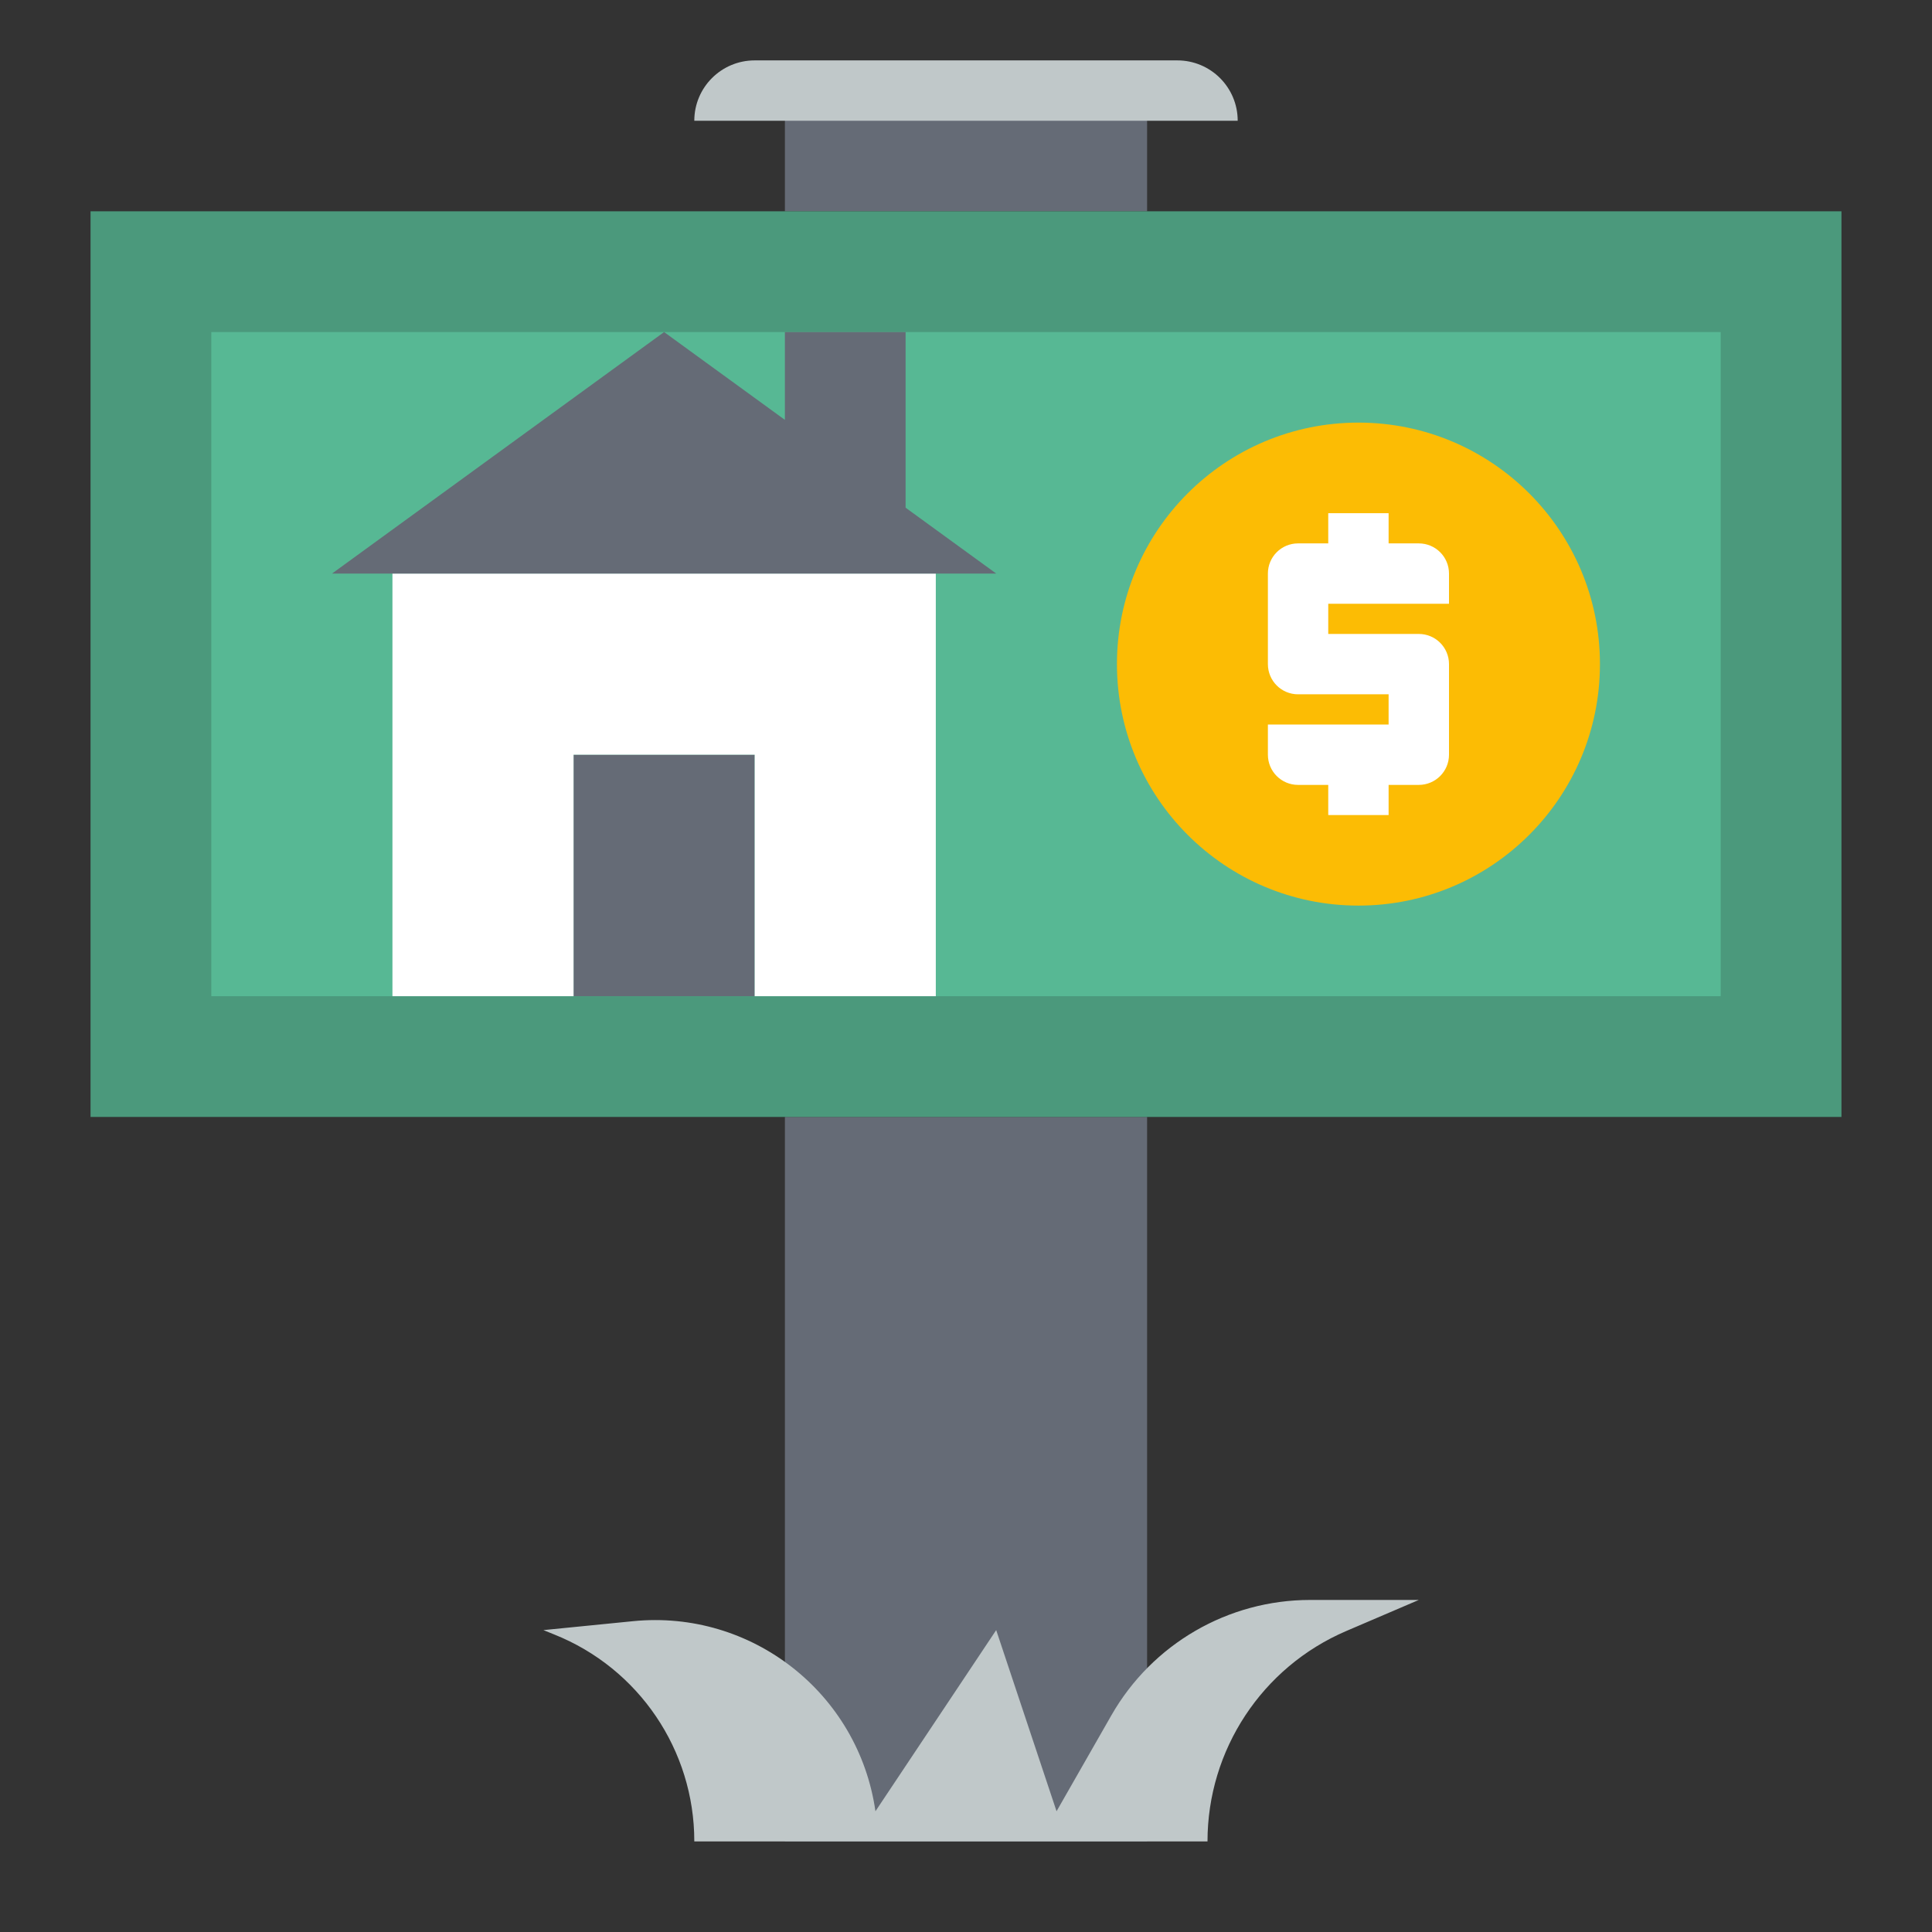 <svg width="46" height="46" viewBox="0 0 46 46" fill="none" xmlns="http://www.w3.org/2000/svg">
<rect x="0" y="0" width="46" height="46" fill="#333333" stroke="none"/>
<path d="M18.688 26.594H27.312V43.844H18.688V26.594Z" fill="#656B76"/>
<path d="M26.462 40.84L25.156 43.125L23.719 38.812L20.844 43.125C20.442 40.312 17.895 38.317 15.068 38.6L12.938 38.812L13.198 38.917C15.211 39.722 16.531 41.671 16.531 43.839V43.844H28.75C28.75 41.664 30.049 39.693 32.053 38.834L33.781 38.094H31.194C29.238 38.094 27.433 39.142 26.462 40.84Z" fill="#C0C8C9"/>
<path d="M18.688 2.156H27.312V5.031H18.688V2.156Z" fill="#656B76"/>
<path d="M2.156 5.031H43.844V26.594H2.156V5.031Z" fill="#4B997C"/>
<path d="M5.031 7.906H40.969V23.719H5.031V7.906Z" fill="#57B894"/>
<path d="M13.656 17.969H17.969V23.719H13.656V17.969Z" fill="#656B76"/>
<path d="M9.344 13.656V23.719H13.656V17.969H17.969V23.719H22.281V13.656H9.344Z" fill="white"/>
<path d="M23.719 13.656L21.562 12.088V7.906H18.688V9.997L15.812 7.906L7.906 13.656H9.344H22.281H23.719Z" fill="#656B76"/>
<path d="M32.344 21.562C35.519 21.562 38.094 18.988 38.094 15.812C38.094 12.637 35.519 10.062 32.344 10.062C29.168 10.062 26.594 12.637 26.594 15.812C26.594 18.988 29.168 21.562 32.344 21.562Z" fill="#FCBC04"/>
<path d="M16.531 2.875H29.469C29.469 2.081 28.826 1.438 28.031 1.438H17.969C17.174 1.438 16.531 2.081 16.531 2.875Z" fill="#C0C8C9"/>
<path d="M34.5 14.375V13.656C34.5 13.259 34.178 12.938 33.781 12.938H33.062V12.219H31.625V12.938H30.906C30.509 12.938 30.188 13.259 30.188 13.656V15.812C30.188 16.21 30.509 16.531 30.906 16.531H33.062V17.25H30.188V17.969C30.188 18.366 30.509 18.688 30.906 18.688H31.625V19.406H33.062V18.688H33.781C34.178 18.688 34.5 18.366 34.5 17.969V15.812C34.5 15.415 34.178 15.094 33.781 15.094H31.625V14.375H34.5Z" fill="white"/>
</svg>
